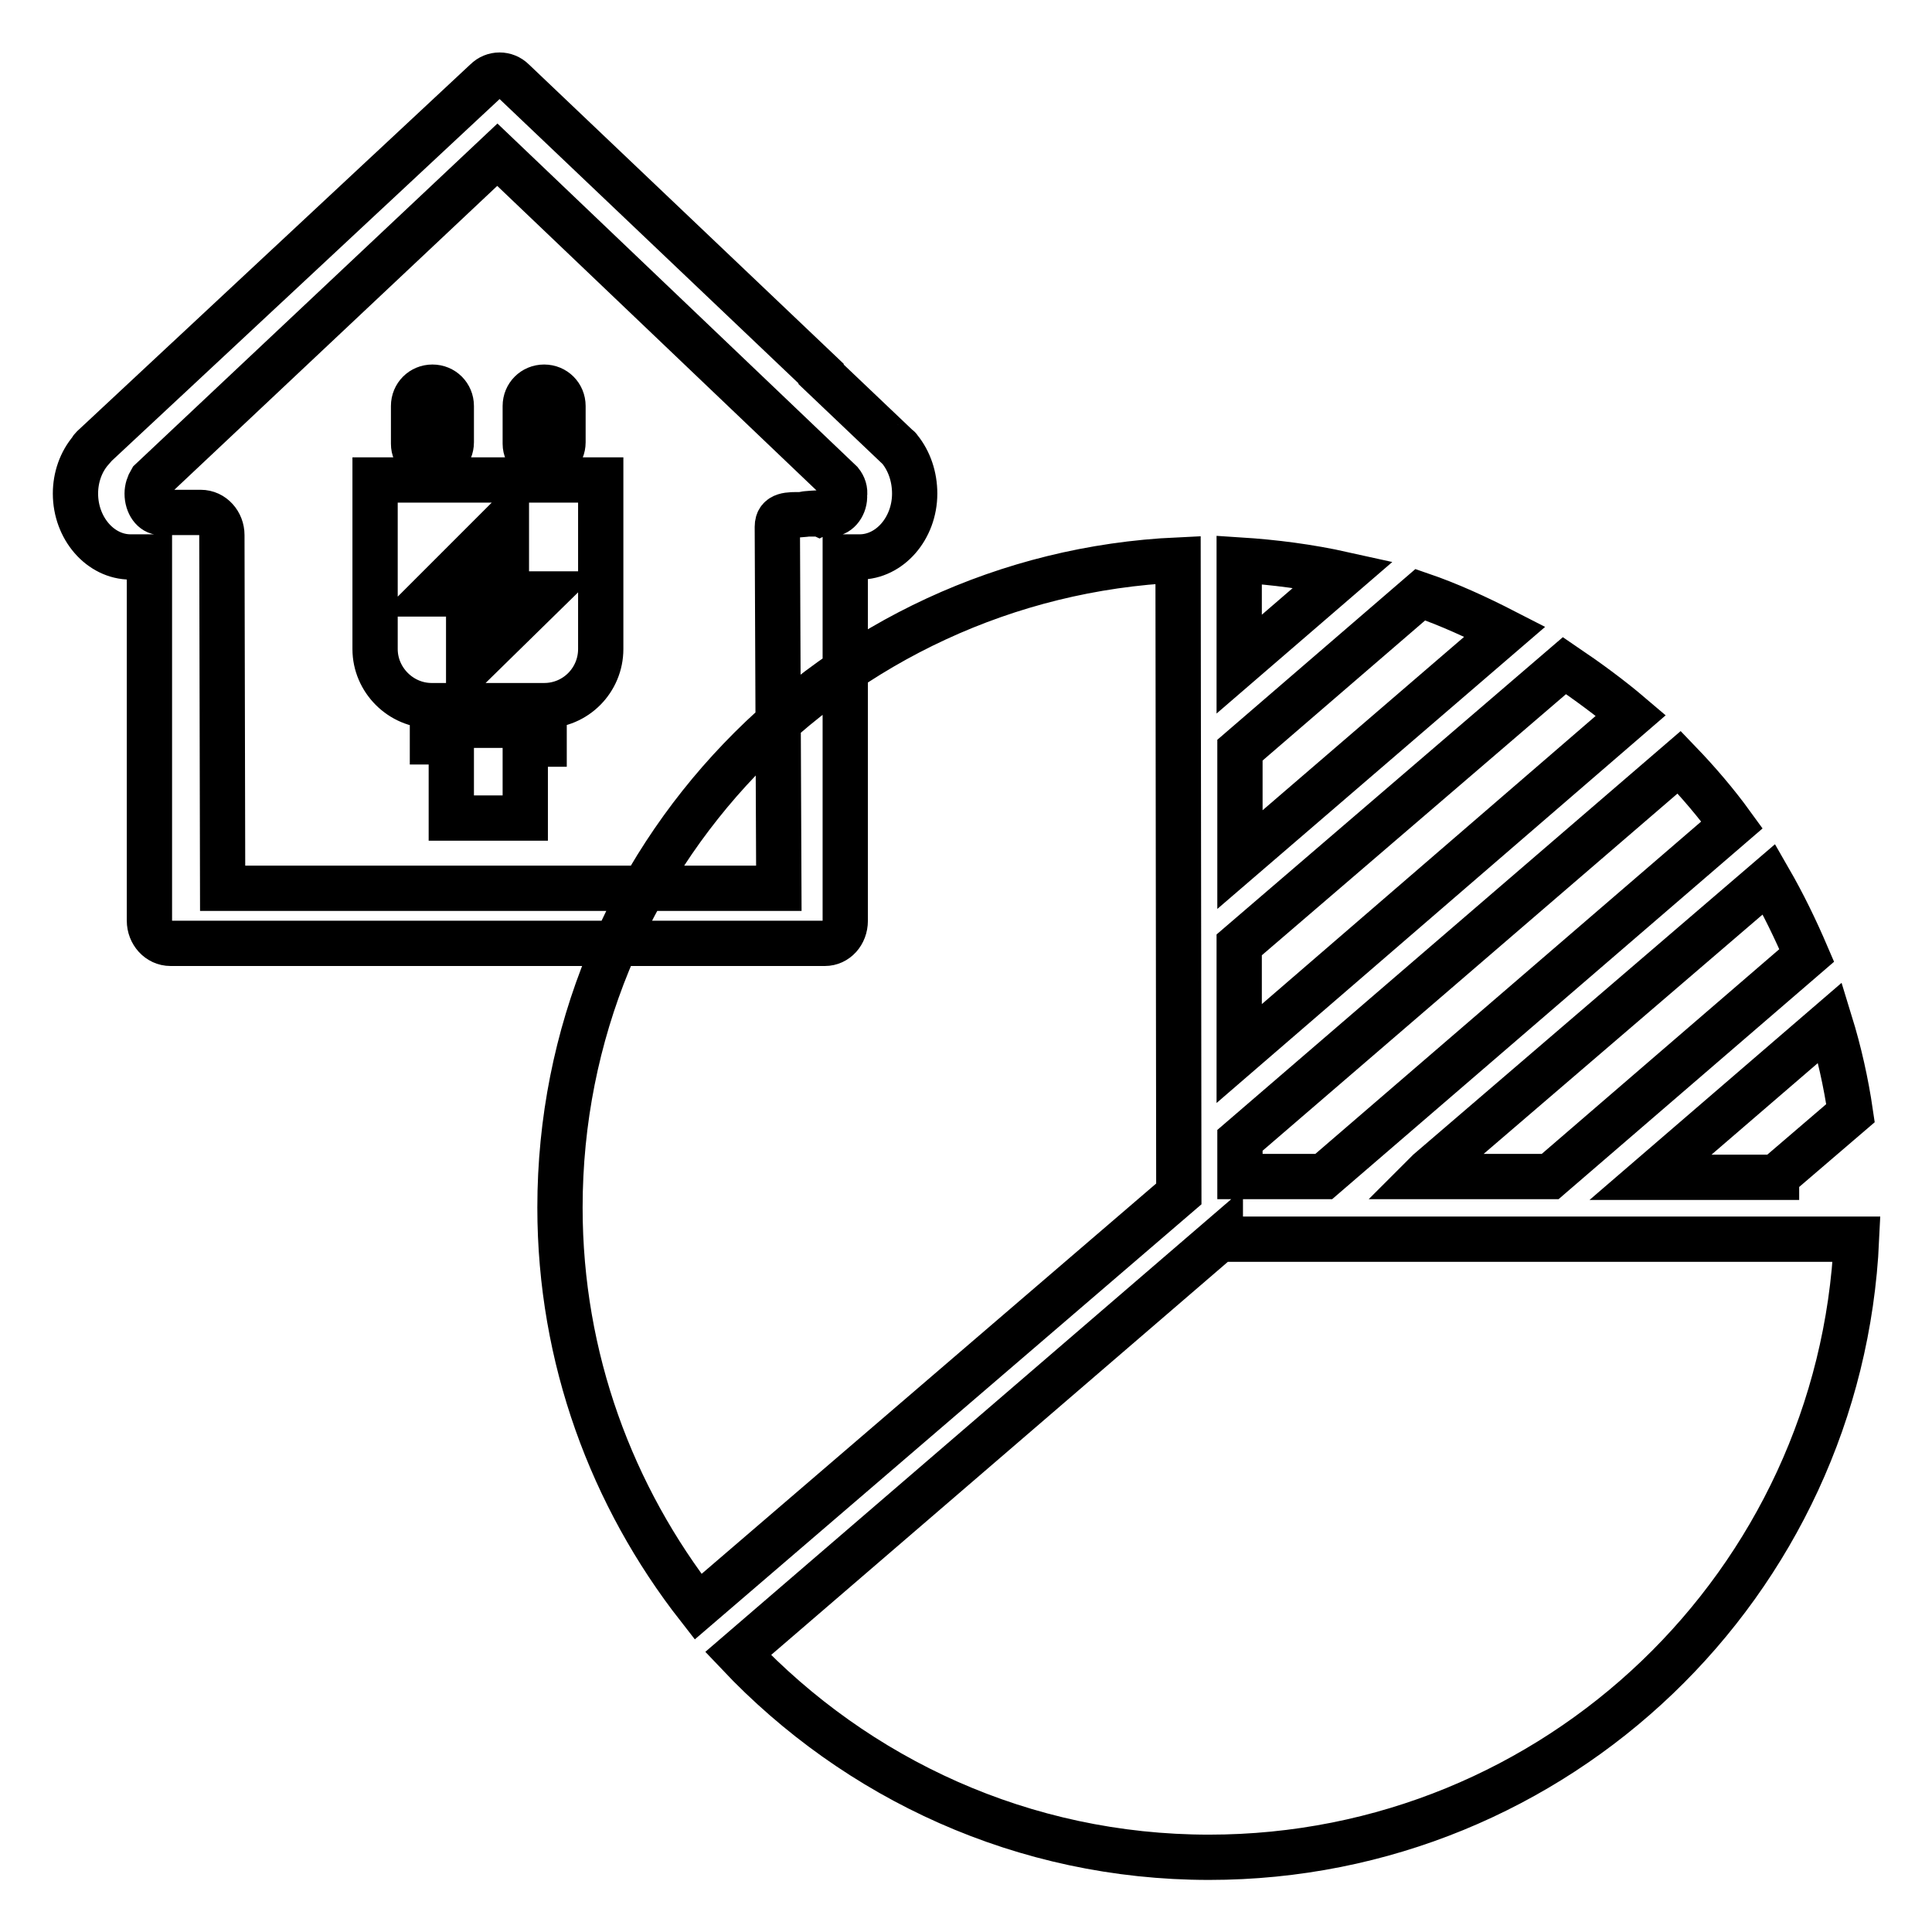 <?xml version="1.0" encoding="utf-8"?>
<!-- Svg Vector Icons : http://www.onlinewebfonts.com/icon -->
<!DOCTYPE svg PUBLIC "-//W3C//DTD SVG 1.1//EN" "http://www.w3.org/Graphics/SVG/1.1/DTD/svg11.dtd">
<svg version="1.1" xmlns="http://www.w3.org/2000/svg" xmlns:xlink="http://www.w3.org/1999/xlink" x="0px" y="0px" viewBox="0 0 256 256" enable-background="new 0 0 256 256" xml:space="preserve">
<g> <path stroke-width="6" fill-opacity="0" stroke="#000000"  d="M119.2,59.5c-0.1-0.1-0.1-0.2-0.2-0.2l-10.2-9.7l0-0.1L68,10.7c-1-1-2.6-1-3.6,0L12.3,59.3 c-0.1,0.1-0.2,0.2-0.2,0.3c-1.4,1.6-2.1,3.7-2.1,5.8c0,4.6,3.3,8.4,7.3,8.4h2.5V122c0,1.6,1.2,3,2.8,3h86.7c1.5,0,2.7-1.3,2.7-3 V73.8h1.9c4,0,7.3-3.8,7.3-8.4C121.2,63.2,120.5,61.1,119.2,59.5z M110.1,68.1h-3.4c-0.2,0,2.1-0.2,1.9-0.1 c-0.2-0.1-2.3,0.2-2.5,0.2c-1.5,0-3.1-0.1-3.1,1.6l0.2,47.9H29.5l-0.1-46.8c0-1.6-1.2-3-2.8-3h-5.3c-1,0-1.8-1.1-1.8-2.5 c0-0.6,0.2-1.2,0.5-1.7l45.9-43.2l45.5,43.4c0.4,0.5,0.6,1.1,0.5,1.7C112,66.9,111.1,68.1,110.1,68.1z M57.3,61.1 c1.4,0,2.5-1.1,2.5-2.5v-4.8c0-1.4-1.1-2.5-2.5-2.5c-1.4,0-2.5,1.1-2.5,2.5v5C54.8,60.2,55.9,61.1,57.3,61.1z M72.1,61.1 c1.4,0,2.5-1.1,2.5-2.5v-4.8c0-1.4-1.1-2.5-2.5-2.5s-2.5,1.1-2.5,2.5v5C69.6,60.2,70.8,61.1,72.1,61.1z M49.7,63.6V86 c0,4.1,3.4,7.5,7.5,7.5h14.9c4.2,0,7.5-3.4,7.5-7.5V63.6H49.7z M62.1,88.5v-9.8h-4.8l9.8-9.8v9.8h5L62.1,88.5z M57.3,98.3h2.5v10.1 h9.8v-9.8h2.5v-2.5H57.3L57.3,98.3L57.3,98.3z M188.6,155.9h16.8l34-29.3c-1.5-3.5-3.1-6.8-5-10.1l-45.1,38.7L188.6,155.9z  M164.2,74.2V88l13.8-11.9C173.5,75.1,168.9,74.5,164.2,74.2z M235.4,155.9l9.8-8.4c-0.6-4.1-1.5-8.1-2.7-12l-23.8,20.5H235.4 L235.4,155.9z M207.3,88.2l-43.1,37v14.4l51.9-44.8C213.4,92.5,210.4,90.3,207.3,88.2L207.3,88.2z M188.2,78.8l-23.9,20.6v14.5 l35.1-30.2C195.7,81.8,192,80.1,188.2,78.8z M229.5,109.3c-2.1-2.9-4.5-5.7-7-8.3l-58.2,50.1v4.8h11.1L229.5,109.3L229.5,109.3z  M156.1,74.2c-45.6,2.1-81.9,39.7-81.9,85.8c0,20,6.9,38.3,18.3,52.9l63.7-54.7L156.1,74.2L156.1,74.2z M161.7,164.1l-63.9,55 c15.7,16.6,37.8,27,62.4,27c46.1,0,83.7-36.3,85.8-81.9H161.7L161.7,164.1z"/></g>
</svg>